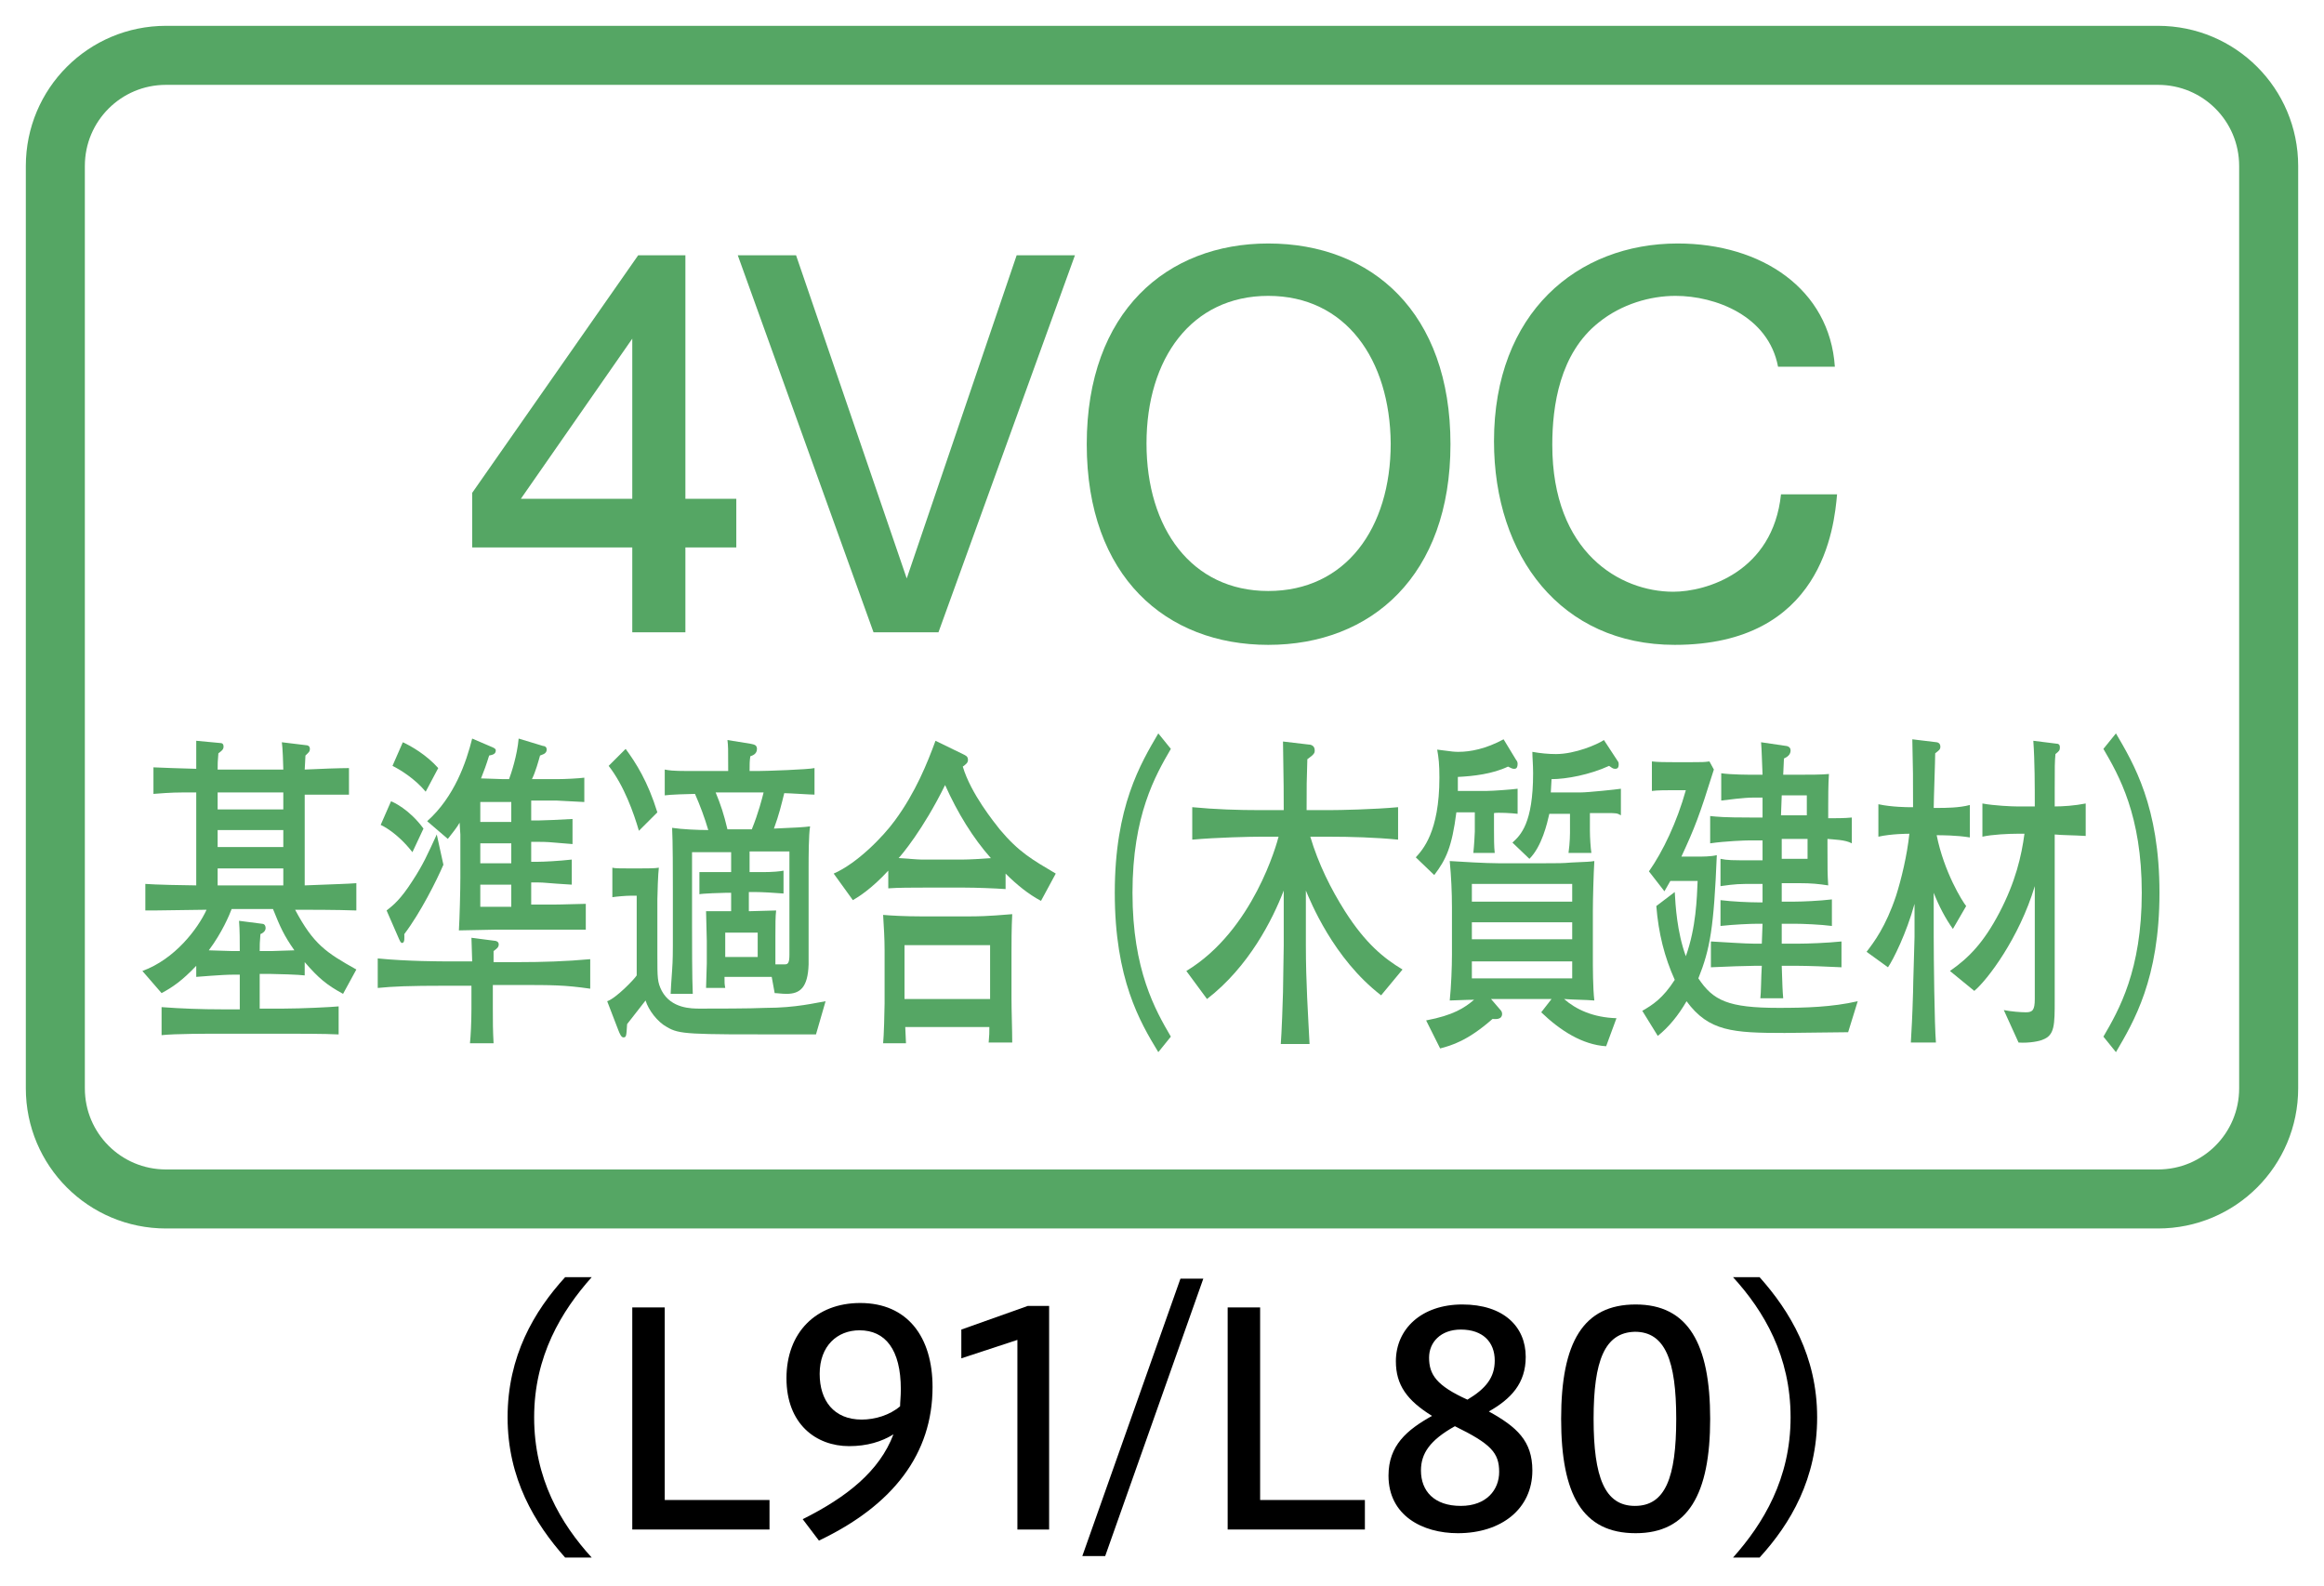 <?xml version="1.0" encoding="utf-8"?>
<!-- Generator: Adobe Illustrator 22.1.0, SVG Export Plug-In . SVG Version: 6.00 Build 0)  -->
<svg version="1.1" id="レイヤー_1" xmlns="http://www.w3.org/2000/svg" xmlns:xlink="http://www.w3.org/1999/xlink" x="0px"
	 y="0px" width="315px" height="215px" viewBox="0 0 315 215" style="enable-background:new 0 0 315 215;" xml:space="preserve">
<style type="text/css">
	.st0{fill:#251E1C;}
	.st1{fill:none;stroke:#251E1C;stroke-width:8;}
	.st2{fill:#55A664;}
	.st3{fill:none;stroke:#539D61;stroke-width:8;}
	.st4{fill:none;stroke:#0080C8;stroke-width:8;stroke-miterlimit:10;}
	.st5{fill:#0080C8;}
	.st6{fill:none;stroke:#55A664;stroke-width:8;stroke-miterlimit:10;}
	.st7{fill:none;stroke:#251E1C;stroke-width:5;stroke-linecap:round;stroke-linejoin:round;}
	.st8{fill:none;stroke:#251E1C;stroke-width:5;stroke-linecap:round;stroke-linejoin:round;stroke-dasharray:0,14.546;}
	.st9{fill:#359F65;stroke:#359F65;stroke-width:4.407;}
	.st10{fill:#359F65;}
	.st11{fill:#FFFFFF;}
	.st12{fill:none;stroke:#231815;stroke-width:5;stroke-linecap:round;stroke-linejoin:round;}
	.st13{fill:none;stroke:#231815;stroke-width:5;stroke-linecap:round;stroke-linejoin:round;stroke-dasharray:0,15.5;}
	.st14{fill:none;stroke:#231815;stroke-width:5;stroke-linecap:round;stroke-linejoin:round;stroke-dasharray:0,15.2;}
	.st15{fill:#231815;}
</style>
<g>
	<g>
		<path d="M76.6,211.1c-4.1-4.6-7.8-10.7-7.8-19c0-8.3,3.6-14.4,7.8-19h3.6c-4.1,4.6-7.8,10.7-7.8,19c0,8.3,3.6,14.4,7.8,19H76.6z"
			/>
		<path d="M85.7,207.3v-30.1h4.4v26.1h14.2v4H85.7z"/>
		<path d="M108.8,205.9c6-3,10.4-6.5,12.3-11.5c-1.6,1-3.6,1.6-6,1.6c-4.5,0-8.5-3-8.5-9.2c0-6.2,4-10.2,10-10.2
			c6.4,0,9.8,4.6,9.8,11.4c0,9-5.3,16-15.4,20.8L108.8,205.9z M122.1,188.3c0-5.4-2.1-8-5.6-8c-3,0-5.4,2.1-5.4,5.9
			c0,3.6,1.9,6.2,5.7,6.2c1.8,0,3.8-0.6,5.2-1.8C122,190,122.1,189.3,122.1,188.3z"/>
		<path d="M137.9,207.3v-25.7l-7.6,2.5v-3.9l9-3.2h2.9v30.3H137.9z"/>
		<path d="M160,173.3h3.1l-13.3,37.6h-3.1L160,173.3z"/>
		<path d="M166.4,207.3v-30.1h4.4v26.1H185v4H166.4z"/>
		<path d="M189.2,184.5c0-4.4,3.5-7.7,9-7.7c5.6,0,8.6,3,8.6,7.1c0,3.6-2,5.7-5,7.4c3.8,2.1,5.9,4,5.9,8c0,5.2-4.2,8.5-10.1,8.5
			c-4.8,0-9.4-2.4-9.4-7.8c0-4.1,2.5-6.2,5.9-8.1C190.7,189.8,189.2,187.7,189.2,184.5z M192.6,199.3c0,2.8,1.8,4.8,5.4,4.8
			c3.5,0,5.2-2.2,5.2-4.6c0-2.6-1.1-3.8-6-6.2C193.8,195.2,192.6,197,192.6,199.3z M202.6,184.4c0-2.5-1.6-4.2-4.6-4.2
			c-2.7,0-4.3,1.7-4.3,3.8c0,2.3,1,3.8,5.2,5.7C201.4,188.2,202.6,186.7,202.6,184.4z"/>
		<path d="M231.8,192.3c0,10.2-3,15.5-10.1,15.5c-7.2,0-10.1-5.2-10.1-15.5c0-10.4,3-15.5,10.1-15.5
			C228.8,176.8,231.8,182.1,231.8,192.3z M216,192.3c0,7.9,1.5,11.8,5.6,11.8c4.1,0,5.6-3.8,5.6-11.8c0-7.9-1.5-11.8-5.6-11.8
			C217.5,180.6,216,184.4,216,192.3z"/>
		<path d="M234.9,211.1c4.1-4.6,7.8-10.7,7.8-19c0-8.3-3.6-14.4-7.8-19h3.6c4.1,4.6,7.8,10.7,7.8,19c0,8.3-3.6,14.4-7.8,19H234.9z"
			/>
	</g>
	<g>
		<path class="st6" d="M292.5,162.5h-270c-8.3,0-15-6.7-15-15v-125c0-8.3,6.7-15,15-15h270c8.3,0,15,6.7,15,15v125
			C307.5,155.8,300.8,162.5,292.5,162.5z"/>
		<g>
			<path class="st2" d="M92.9,74.2v11.5h-7.2V74.2H64v-7.4l22.5-32.2h6.4v33h6.9v6.6H92.9z M85.7,45.9L70.6,67.6h15.1V45.9z"/>
			<path class="st2" d="M127.2,85.7h-8.8L100,34.6h7.9l15,43.8l14.9-43.8h7.9L127.2,85.7z"/>
			<path class="st2" d="M171.9,87.4c-13.8,0-24.6-9.2-24.6-27.2c0-18,10.9-27.2,24.6-27.2c14.1,0,24.7,9.4,24.7,27.2
				S185.9,87.4,171.9,87.4z M171.9,40.1c-10.4,0-16.5,8.5-16.5,20c0,11.5,6.1,20,16.5,20c10.5,0,16.6-8.5,16.6-20
				C188.4,48.7,182.4,40.1,171.9,40.1z"/>
			<path class="st2" d="M227,87.4c-15.4,0-24.5-12-24.5-27.6c0-17.4,11.3-26.8,24.9-26.8c11.4,0,20.6,6.2,21.3,16.7H241
				c-1.3-6.9-8.5-9.6-13.9-9.6c-3.4,0-7.3,1.1-10.4,3.6c-5.3,4.2-6.3,11.3-6.3,16.6c0,14.6,9.2,19.9,16.4,19.9
				c4.5,0,13.5-2.7,14.6-13.2h7.6C248.6,71.5,247,87.4,227,87.4z"/>
		</g>
		<g>
			<path class="st2" d="M46.5,134.7c-2.2-1.2-3.3-2.1-5.2-4.3v1.8c-0.7-0.1-3.8-0.2-4.6-0.2h-1.5v4.7h3.2c2.4,0,6.5-0.2,7.5-0.3v3.8
				c-1.8-0.1-5.9-0.1-7.7-0.1h-8c-1.9,0-6.6,0-8.3,0.2v-3.8c2.7,0.2,5.4,0.3,8.2,0.3h2.4v-4.7h-0.9c-1.6,0-4.8,0.3-5,0.3v-1.5
				c-1.9,2-3.2,2.9-4.7,3.7l-2.6-3c4.4-1.6,7.5-5.7,8.7-8.3c-1.1,0-6.1,0.1-7.2,0.1c-0.4,0-0.7,0-1.1,0v-3.6
				c1.1,0.1,5.6,0.2,6.9,0.2v-12.6c-2.9,0-3.2,0-5.8,0.2V104c2.1,0.1,2.7,0.1,5.8,0.2c0-1.6,0-2.1,0-3.8l3.2,0.3
				c0.3,0,0.5,0.1,0.5,0.5c0,0.4-0.3,0.6-0.7,0.9c-0.1,1.1-0.1,1.4-0.1,2.2h8.9c0-0.6-0.1-3.2-0.2-3.7l3.3,0.4
				c0.2,0,0.5,0.1,0.5,0.5c0,0.4-0.2,0.5-0.6,0.9c0,0.3-0.1,1.7-0.1,1.9c1.9-0.1,4.9-0.2,6-0.2v3.6c-0.8,0-5,0-6,0V120
				c5-0.2,5.6-0.2,7-0.3v3.7c-2.6-0.1-6.7-0.1-8.3-0.1c2.5,4.7,4.2,5.8,8.3,8.1L46.5,134.7z M37,123.2h-5.6
				c-0.3,0.8-1.3,3.2-3.1,5.6c0.4,0,2.7,0.1,3.2,0.1h1c0-1.3,0-2.8-0.1-4.1l3.1,0.4c0.2,0,0.5,0.1,0.5,0.6c0,0.4-0.4,0.7-0.7,0.8
				c-0.1,1.1-0.1,1.5-0.1,2.3h1.6c0.4,0,2.6-0.1,3.1-0.1C38.5,126.8,38,125.7,37,123.2z M38.4,107.4h-8.9v2.3h8.9V107.4z
				 M38.4,112.5h-8.9v2.3h8.9V112.5z M38.4,117.7h-8.9v2.3h8.9V117.7z"/>
			<path class="st2" d="M70.2,133.5h-3.4v3.2c0,1.9,0,2.8,0.1,4.7h-3.2c0.1-0.9,0.2-2.9,0.2-4.6v-3.2h-3.3c-5.4,0-7.3,0.1-9.4,0.3
				v-4c4,0.4,8.8,0.4,9.4,0.4H64c0-0.5-0.1-2.8-0.1-3.2l3.1,0.4c0.2,0,0.6,0.1,0.6,0.5c0,0.4-0.3,0.6-0.7,0.9v1.5h3.4
				c3.2,0,6.4-0.1,9.7-0.4v4C76.5,133.5,74.9,133.5,70.2,133.5z M55.9,115.5c-2.1-2.7-4.1-3.6-4.3-3.7l1.4-3.2
				c0.3,0.1,2.5,1.1,4.4,3.7L55.9,115.5z M54.8,126.6c0,0.4,0.1,1.2-0.3,1.2c-0.2,0-0.3-0.3-0.4-0.5l-1.7-3.9c0.9-0.7,1.9-1.5,3.5-4
				c1.5-2.3,2-3.5,3.3-6.3l0.9,4.1C59.2,119.3,57,123.7,54.8,126.6z M57.7,107.3c-1.5-1.8-3.5-3-4.5-3.5l1.4-3.2
				c1.1,0.5,3.2,1.7,4.8,3.5L57.7,107.3z M73.5,126h-5.2h-1.1c-0.5,0-4.4,0.1-5,0.1c0.1-1.6,0.2-5.5,0.2-7.2v-5.8
				c0-0.1-0.1-1.3-0.1-1.6c-0.4,0.7-0.9,1.3-1.6,2.2l-2.8-2.4c3.7-3.3,5.3-8,6.1-11.2l2.8,1.2c0.2,0.1,0.4,0.2,0.4,0.4
				c0,0.5-0.4,0.6-0.9,0.7c-0.4,1.3-0.7,2.1-1.1,3.1c0.5,0,2.6,0.1,3,0.1H69c0.3-0.8,1.1-3.2,1.3-5.5l3.3,1c0.2,0,0.5,0.1,0.5,0.5
				c0,0.6-0.7,0.7-0.9,0.8c-0.2,0.7-0.6,2.2-1.1,3.2h3.4c1.1,0,3-0.1,3.7-0.2v3.3c-2.2-0.1-3.6-0.2-3.8-0.2H72v2.7h1
				c0.7,0,2.8-0.1,4.6-0.2v3.4c-3.4-0.3-3.6-0.3-4.6-0.3h-1v2.7h0.9c0.8,0,2.8-0.1,4.6-0.3v3.4c-3.4-0.2-3.7-0.3-4.6-0.3H72v3H75
				c1.3,0,3.6-0.1,4.4-0.1v3.5C76.4,126,75.4,126,73.5,126z M69.3,108.7h-4.2v2.7h4.2V108.7z M69.3,114.3h-4.2v2.7h4.2V114.3z
				 M69.3,119.9h-4.2v3h4.2V119.9z"/>
			<path class="st2" d="M110.6,140.2H107c-13.8,0-14.9,0-16.6-1c-1.3-0.7-2.5-2.3-2.9-3.6c-0.7,0.9-1.8,2.3-2.5,3.2
				c-0.1,1.6-0.1,1.8-0.5,1.8c-0.3,0-0.5-0.5-0.7-1l-1.5-3.9c1.2-0.4,3.7-3,4-3.5v-10.8h-0.9c-0.5,0-1.8,0.1-2.4,0.2v-4
				c0.3,0.1,1.1,0.1,2.2,0.1h1.5c0.8,0,2.2,0,2.6-0.1c-0.1,0.7-0.2,3.6-0.2,4.3v7.5c0,3.2,0,3.7,0.6,4.9c1.3,2.4,4,2.4,5.2,2.4
				c1.9,0,6.8,0,8.9-0.1c4.1,0,6.8-0.7,8.1-0.9L110.6,140.2z M86.6,112.6c-0.7-2.4-2-6.1-4.1-8.8l2.3-2.3c1.4,1.9,3,4.4,4.3,8.6
				L86.6,112.6z M106.3,107.5c-0.4,1.6-0.7,2.9-1.4,4.8c2.6-0.1,4.3-0.2,4.9-0.3c-0.2,1.2-0.2,4.2-0.2,5.6v6.7c0,1,0,5.5,0,6.4
				c-0.1,3.2-1.2,4-3,4c-0.7,0-1.2-0.1-1.6-0.1l-0.4-2.2c-0.4,0-0.6,0-1.8,0h-2h-2.6c0,0.9,0,0.9,0.1,1.5h-2.6
				c0-0.5,0.1-2.8,0.1-3.3v-3.1c0-0.6-0.1-3.5-0.1-4c0.2,0,0.3,0,1.5,0h1.4h0.5V121h-0.6c-0.5,0-3.4,0.1-3.7,0.2v-3
				c0.6,0,3.2,0,3.8,0h0.5v-2.7h-5.3v9.8c0,2.2,0,7.3,0.1,9.4h-3c0-0.4,0.1-1.7,0.2-3.2c0.1-1.3,0.1-2.8,0.1-3.3v-7.7
				c0-2,0-6.5-0.1-8.3c1.3,0.2,3.5,0.3,4.9,0.3c-0.5-1.7-1.1-3.3-1.8-4.9c-0.8,0-3.5,0.1-4.1,0.2v-3.5c0.5,0.1,1,0.2,3.2,0.2h3.4h2
				c0-3.2,0-3.3-0.1-4.2l3.1,0.5c0.4,0.1,0.9,0.1,0.9,0.7c0,0.7-0.6,0.9-0.9,1c-0.1,0.7-0.1,1-0.1,2h1.1c1.1,0,6.9-0.2,7.7-0.4v3.6
				C109.9,107.7,106.9,107.5,106.3,107.5z M102.9,107.4h-2.5H97c0.7,1.7,1.1,2.9,1.6,5h3.3c0.9-2.2,1.4-4.2,1.6-5H102.9z
				 M102.7,126.4h-4.4v3.3h4.4V126.4z M101.6,115.5v2.7h0.9h0.9c1.3,0,2.4-0.1,2.8-0.2v3.1c-1.2-0.1-3-0.2-3.8-0.2h-0.9v2.6l3.7-0.1
				c-0.1,0.8-0.1,1.9-0.1,3.5v3.8c0.1,0,1.2,0,1.3,0c0.4,0,0.6-0.2,0.6-1.3v-1l0-13H101.6z"/>
			<path class="st2" d="M141.1,122.1c-1.7-0.9-3.3-2.2-4.8-3.7v2.1c-1.4-0.1-4-0.2-5.5-0.2h-5.7c-1.3,0-3.4,0-4.7,0.1V118
				c-2.3,2.5-4.1,3.6-4.8,4l-2.6-3.6c3.2-1.4,6.7-5,8.3-7.2c2.8-3.8,4.4-7.8,5.5-10.8l3.7,1.8c0.4,0.2,0.7,0.3,0.7,0.8
				c0,0.4-0.3,0.6-0.7,0.9c1.1,3.7,4.3,7.6,5,8.5c2.6,3.1,4.4,4.1,7.6,6L141.1,122.1z M134,141.4c0.1-1.2,0.1-1.4,0.1-2.2h-11.4
				c0,0.1,0.1,2,0.1,2.2h-3.1c0.1-0.8,0.2-4.5,0.2-5.4v-7.2c0-1.6-0.1-3.2-0.2-4.8c1.1,0.1,3.1,0.2,5.1,0.2h6.5c1.1,0,2.4,0,5.9-0.3
				c-0.1,1.9-0.1,4-0.1,5.2v6.2c0,1.7,0.1,4.3,0.1,6H134z M128.1,106.4c-3,6.1-6,9.6-6.3,9.9c2.7,0.2,3,0.2,3.1,0.2h5.6
				c0.8,0,2.7-0.1,3.8-0.2C131.9,113.6,129.8,110.2,128.1,106.4z M134.2,128.1h-11.6v7.3h11.6V128.1z"/>
			<path class="st2" d="M157,142.6c-2.5-4.1-5.9-9.9-5.9-21.6s3.5-17.5,5.9-21.6l1.7,2.1c-2.1,3.6-5.2,9-5.2,19.5s3.1,15.9,5.2,19.5
				L157,142.6z"/>
			<path class="st2" d="M187.2,134.9c-6.5-5-9.6-12.8-10.2-14.2v7.4c0,5.1,0.3,9.4,0.5,13.4h-3.9c0.1-1.1,0.3-6.3,0.3-7
				c0-1.1,0.1-5.4,0.1-6.3v-7.5c-1.5,3.9-4.7,10.3-10.4,14.7l-2.8-3.8c9.1-5.5,12.3-17.4,12.5-18.2h-2.4c-1.4,0-6,0.1-9.3,0.4v-4.4
				c3.1,0.3,6.2,0.4,9.3,0.4h3.1c0-1.9,0-3.7-0.1-9.3l3.4,0.4c0.3,0,0.9,0.1,0.9,0.8c0,0.3,0,0.5-1,1.2c-0.1,3.1-0.1,3.4-0.1,6.9h3
				c1.5,0,6.2-0.1,9.4-0.4v4.4c-3-0.3-6.5-0.4-9.4-0.4h-2.5c1.1,3.7,2.8,7.1,4.7,10.1c2.8,4.4,5.3,6.4,7.8,7.9L187.2,134.9z"/>
			<path class="st2" d="M205.2,104.2c-0.2,0-0.4-0.1-0.8-0.3c-2.1,1-4.7,1.3-6.8,1.4l0,1.9h3.9c0.8,0,3.5-0.2,4.2-0.3v3.4
				c-0.8-0.1-2.7-0.2-3.2-0.1v2.3c0,1,0,2.3,0.1,3.1h-2.9c0.1-0.9,0.2-2.6,0.2-2.9v-2.6h-2.5c-0.6,4.7-1.4,6.4-3,8.5l-2.5-2.4
				c0.9-1,3.2-3.4,3.2-10.8c0-1.8-0.1-2.7-0.3-3.8c2.2,0.3,2.4,0.3,2.9,0.3c1.6,0,3.7-0.4,6.1-1.7l1.7,2.8c0.1,0.1,0.2,0.3,0.2,0.5
				C205.7,104.2,205.4,104.2,205.2,104.2z M217.7,141.8c-3.2-0.2-6.2-2.1-8.8-4.6l1.4-1.8h-8.2l1.2,1.4c0.1,0.1,0.3,0.3,0.3,0.6
				c0,0.9-1.1,0.7-1.3,0.7c-3.4,3-5.6,3.6-7.1,4l-1.9-3.8c3.7-0.7,5.2-1.7,6.5-2.8c-1.1,0-2.8,0.1-3.3,0.1c0.2-1.9,0.3-4.6,0.3-6.2
				V123c0-2.1-0.1-4.2-0.3-6.3c1.5,0.1,4.9,0.3,6.6,0.3h6.3c1.8,0,2.4,0,3.6-0.1c2.2-0.1,2.5-0.1,3.1-0.2c-0.1,1.7-0.2,5.1-0.2,6.8
				v6.1c0,1.5,0,4.3,0.2,6c-1.1-0.1-2.9-0.1-4.1-0.2c1.6,1.4,3.9,2.5,7.1,2.6L217.7,141.8z M213.1,119.8h-13.6v2.4h13.6V119.8z
				 M213.1,125h-13.6v2.3h13.6V125z M213.1,130.3h-13.6v2.3h13.6V130.3z M217.9,110.2h-2.4v2.4c0,0.9,0.1,2.4,0.2,3h-3.1
				c0.2-1.4,0.2-2.7,0.2-2.7v-2.6H210c-0.3,1.3-1,4.4-2.7,6.1l-2.3-2.2c1.1-1,2.8-2.6,2.8-9.4c0-1.2-0.1-2.1-0.1-2.9
				c1.1,0.2,2.2,0.3,3.2,0.3c2.6,0,5.6-1.3,6.5-1.9l1.9,2.9c0.1,0.1,0.1,0.3,0.1,0.4c0,0.5-0.2,0.6-0.5,0.6c-0.3,0-0.5-0.2-0.8-0.4
				c-2.6,1.2-5.8,1.8-7.8,1.8l-0.1,1.8h4.1c0.9,0,4.8-0.4,5.4-0.5v3.6C219.2,110.2,219,110.2,217.9,110.2z"/>
			<path class="st2" d="M250.5,139.9c-1.4,0-7.4,0.1-8.6,0.1c-7,0-10.3-0.2-13.3-4.3c-1.1,1.9-2.4,3.5-3.9,4.7l-2.1-3.4
				c1.4-0.8,2.8-1.7,4.4-4.2c-1.4-3.1-2.2-6.3-2.5-10l2.5-1.9c0.1,1.8,0.3,5.4,1.5,8.7c1.4-3.9,1.5-7.9,1.6-10.2h-3.7l-0.8,1.4
				l-2.1-2.7c1.9-2.7,3.8-6.7,5-11h-2c-0.5,0-1.9,0-2.6,0.1v-4c0.8,0.1,2,0.1,2.8,0.1h2.7c1.2,0,1.6,0,2.3-0.1l0.6,1.1
				c-2,6.4-2.6,7.9-4.4,11.8h2c0.9,0,2,0,2.8-0.2c-0.4,9.8-0.9,12.7-2.5,16.7c2,3,4,4,10.9,4c3.6,0,7.2-0.1,10.7-0.9L250.5,139.9z
				 M247.7,113.7v1.1c0,3,0,3.6,0.1,5.2c-1.3-0.2-2.3-0.3-3.9-0.3h-2.4v2.5h1.8c1,0,3.3-0.1,5-0.3v3.6c-1.5-0.2-4-0.3-5-0.3h-1.8
				l0,2.7h2.2c1.3,0,4-0.1,5.9-0.3v3.5c-1.8-0.1-4.7-0.2-5.9-0.2h-2.2c0.1,2.9,0.1,3.2,0.2,4.4h-3.1c0.1-0.6,0.1-2.9,0.2-4.4h-1
				c-1,0-3.8,0.1-5.9,0.2v-3.5c1.9,0.1,4.6,0.3,5.9,0.3h1l0.1-2.7h-0.7c-0.9,0-3.2,0.1-5,0.3V122c1.6,0.2,3.9,0.3,5,0.3h0.7v-2.5
				h-1.1c-2.1,0-2.5,0-4.6,0.3v-3.7c1,0.2,1.4,0.2,4.5,0.2h1.2v-2.7h-1.7c-0.6,0-3.4,0.1-5.4,0.4v-3.7c1,0.1,1.8,0.2,5.4,0.2h1.7
				c0-0.8,0-1,0-2.7h-1.3c-1.2,0-3.5,0.3-4.3,0.4v-3.7c1.3,0.2,3.9,0.2,4.3,0.2h1.3c-0.1-2.1-0.1-3.2-0.2-4.4l3.4,0.5
				c0.1,0,0.6,0.1,0.6,0.6c0,0.4-0.2,0.8-0.9,1.1c0,0.2-0.1,2-0.1,2.2h2.1c1.4,0,3.2,0,4.1-0.1c-0.1,1.3-0.1,3.5-0.1,4.3v1.7
				c0.9,0,2.3,0,3.2-0.1v3.5C250.1,113.8,248.6,113.8,247.7,113.7z M245,107.8h-3.5c0,0.4-0.1,2.3-0.1,2.7h3.5V107.8z M245,113.7
				h-3.5v2.7h3.5V113.7z"/>
			<path class="st2" d="M262.5,113.2c1,5,3.5,9,4,9.6l-1.8,3.1c-1-1.4-1.9-3.1-2.6-4.9v5.9c0,2.9,0.1,12,0.3,14.4h-3.4
				c0.1-1.7,0.2-3.4,0.3-6.8c0-1.1,0.2-6.8,0.2-7.5v-4.5c-1.1,4-2.9,7.6-3.6,8.6l-2.9-2.1c1-1.3,2.6-3.4,4-7.6
				c0.7-2.2,1.5-5.5,1.8-8.4c-0.2,0-2.4,0-4.2,0.4v-4.4c1.8,0.4,4.1,0.4,4.1,0.4h0.6c0-4.5,0-4.7-0.1-9.2l3.3,0.4
				c0.1,0,0.5,0.1,0.5,0.6c0,0.4-0.2,0.5-0.7,0.9c0,1-0.2,6.3-0.2,7.4h0.7c0.7,0,2.8,0,4.2-0.4v4.4
				C265.2,113.2,263.1,113.2,262.5,113.2z M278.5,113.1v22.4c0,3.4,0,4.8-1.6,5.4c-0.4,0.2-1.8,0.5-3.3,0.4l-2-4.4
				c1,0.2,2.3,0.3,3,0.3c0.9,0,1.2-0.3,1.2-1.8v-15.3c-2.1,7-6.4,12.7-8.2,14.2l-3.3-2.7c2.6-1.8,4.6-3.9,6.7-7.9
				c2.2-4.2,3-7.7,3.4-10.7h-1c-1.1,0-3.4,0.1-4.7,0.4v-4.5c1.6,0.3,4,0.4,4.7,0.4h2.4c0-2.8,0-6.1-0.2-8.9l3.2,0.4
				c0.2,0,0.4,0.1,0.4,0.5c0,0.4-0.1,0.5-0.6,0.9c-0.1,1.2-0.1,1.5-0.1,4.8v2.3c1.1,0,2.7-0.1,4.2-0.4v4.4
				C281.2,113.2,279.4,113.2,278.5,113.1z"/>
			<path class="st2" d="M285.1,140.5c2.1-3.6,5.2-9,5.2-19.5s-3.1-15.9-5.2-19.5l1.7-2.1c2.4,4.1,5.9,9.9,5.9,21.6
				s-3.5,17.5-5.9,21.6L285.1,140.5z"/>
		</g>
	</g>
</g>
</svg>
